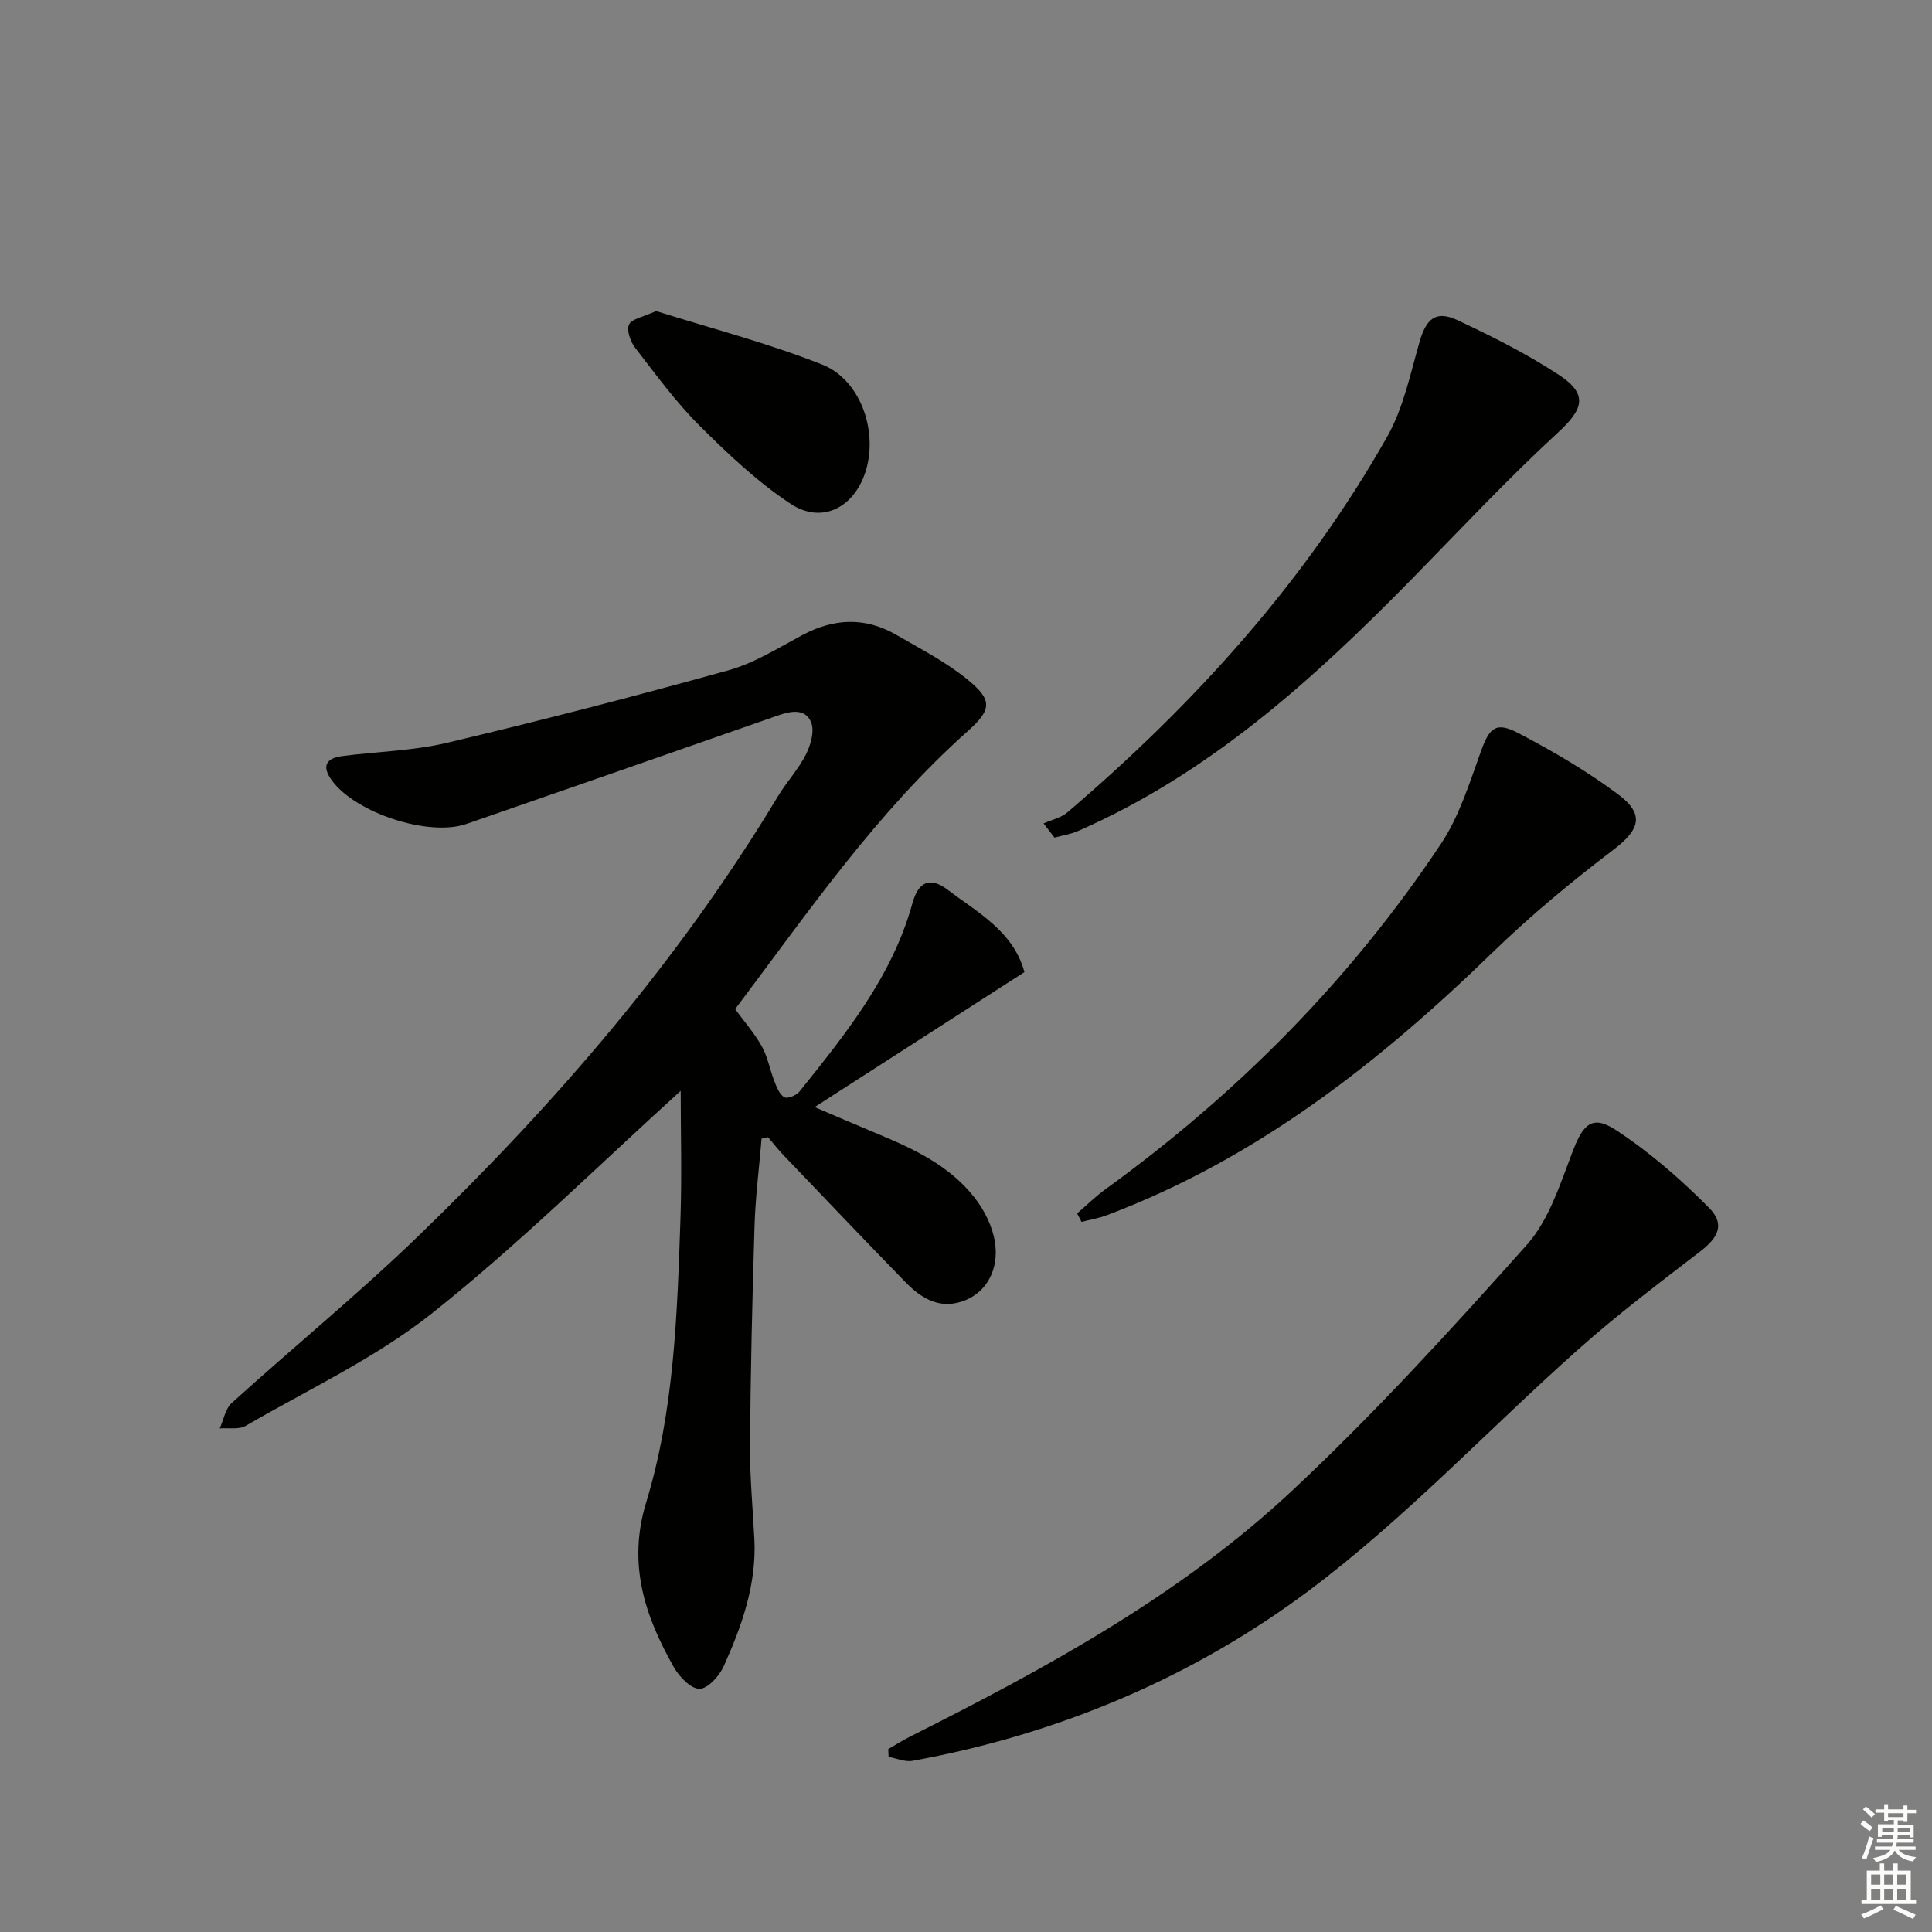 <svg enable-background="new 0 0 400 400" viewBox="0 0 400 400" xmlns="http://www.w3.org/2000/svg"><rect x="0" y="0" width="400" height="400" fill="#808080" stroke="none"/><g fill="#010100"><path d="m140.93 225.85c-17.1 15.48-33.43 31.7-51.34 45.94-11.71 9.32-25.66 15.83-38.71 23.41-1.42.83-3.57.39-5.39.54.81-1.79 1.16-4.07 2.5-5.28 12.83-11.61 26.25-22.59 38.68-34.61 28.32-27.38 53.97-57.04 74.37-90.95 1.79-2.98 4.25-5.6 5.81-8.68.99-1.96 1.82-4.84 1.09-6.65-1.2-2.97-4.22-2.37-6.93-1.42-21.47 7.51-42.95 15-64.44 22.44-7.82 2.7-22.89-2.26-27.83-8.97-2.2-2.99-1.26-4.64 2.13-5.08 7.24-.95 14.66-1.08 21.72-2.76 19.51-4.62 38.93-9.64 58.25-15.01 5.35-1.49 10.28-4.61 15.25-7.27 6.55-3.5 13.03-3.8 19.48-.06 5.01 2.9 10.25 5.59 14.7 9.22 5.29 4.31 5.1 6.25.02 10.78-18.81 16.77-32.95 37.38-48.09 57.49 1.94 2.65 4.04 5.02 5.54 7.73 1.23 2.23 1.67 4.89 2.62 7.3.47 1.2 1.06 2.67 2.04 3.22.64.36 2.48-.38 3.11-1.17 9.56-11.94 19.22-23.82 23.4-39.01 1.24-4.49 3.66-5.54 7.29-2.78 6.24 4.73 13.59 8.59 15.9 17.04-14.42 9.28-28.63 18.42-43.44 27.95 4.71 2 9 3.87 13.32 5.66 7.44 3.09 14.7 6.58 19.77 13.06 2.05 2.61 3.74 5.98 4.24 9.22.89 5.71-1.76 10.22-6.01 12-5.11 2.14-9.09-.17-12.5-3.68-8.48-8.71-16.86-17.51-25.26-26.3-1.13-1.18-2.14-2.48-3.21-3.73-.44.1-.88.2-1.33.3-.5 6-1.27 11.99-1.46 18-.47 15.14-.82 30.28-.94 45.42-.05 6.47.56 12.95.9 19.43.49 9.42-2.58 18.03-6.34 26.38-.91 2.02-3.29 4.67-5.01 4.68-1.79.01-4.19-2.48-5.31-4.46-6.02-10.62-9.63-21.37-5.74-34.12 5.81-19.03 6.43-38.93 7.1-58.7.31-9.05.05-18.13.05-26.52z"/><path d="m183.91 362.12c1.53-.88 3.02-1.83 4.6-2.62 28.16-14.16 55.89-29.24 79.03-50.89 17.1-16 32.97-33.39 48.57-50.88 4.63-5.19 6.93-12.68 9.52-19.41 2.13-5.55 4.02-7.57 8.9-4.37 6.98 4.57 13.43 10.17 19.31 16.11 3.36 3.4 1.92 6.16-1.84 9.05-8.53 6.55-17.13 13.06-25.16 20.2-18.65 16.58-35.85 35.03-55.73 49.92-24.21 18.13-52.09 29.86-82.18 35.33-1.55.28-3.3-.52-4.96-.82-.03-.54-.04-1.08-.06-1.62z"/><path d="m223.01 251.22c1.94-1.66 3.77-3.48 5.83-4.97 27.33-19.81 50.8-43.43 69.5-71.55 3.76-5.66 5.88-12.5 8.21-18.99 1.79-4.99 3.08-6.4 7.78-3.94 7.17 3.75 14.24 7.88 20.72 12.72 5.58 4.17 4.39 7.35-1.08 11.5-8.7 6.61-17.17 13.65-25.01 21.26-23.46 22.78-48.8 42.65-79.76 54.33-1.69.64-3.52.94-5.28 1.4-.31-.59-.61-1.17-.91-1.76z"/><path d="m216.06 170.48c1.65-.74 3.59-1.14 4.91-2.27 26.25-22.39 49.18-47.68 66.25-77.82 3.34-5.91 4.77-12.96 6.68-19.6 1.38-4.8 3.37-6.59 7.83-4.51 7.18 3.36 14.33 6.96 20.95 11.29 6.19 4.05 5.17 7.12-.08 11.95-10.48 9.64-20.23 20.09-30.21 30.27-20.46 20.87-41.96 40.33-69.17 52.25-1.54.67-3.26.93-4.9 1.38-.75-.97-1.51-1.95-2.26-2.94z"/><path d="m135.84 64.4c11.16 3.52 23.06 6.6 34.4 11.09 8.3 3.29 11.87 14.73 8.63 23.1-2.64 6.82-9 9.82-15.23 5.69-6.84-4.54-12.96-10.31-18.8-16.14-4.92-4.92-9.08-10.62-13.35-16.15-.97-1.26-1.8-3.61-1.25-4.8.54-1.18 2.89-1.54 5.6-2.79z"/></g><path d="m385.2 377.6.6-.7c.6.4 1.3.9 1.9 1.5l-.6.7c-.8-.5-1.4-1-1.9-1.5zm.3 7.1c.6-1.4 1.1-2.9 1.5-4.5.3.1.6.3.9.4-.5 1.4-1 2.9-1.5 4.4zm.2-10.1.6-.6c.7.5 1.3 1.1 1.9 1.6l-.7.7c-.6-.6-1.2-1.2-1.8-1.7zm8.4-.8h.8v.9h1.8v.7h-1.8v1.8h-.8v-.3h-1.2v.9h3.3v2.6h-.8v-.4h-2.5c0 .3 0 .6-.1.8h3.4v.7h-3.5c0 .3-.1.6-.1.8h4v.7h-3.5c.7.9 1.9 1.3 3.6 1.5-.2.2-.4.5-.6.9-1.9-.3-3.2-1.1-3.8-2.3-.5 1.1-1.8 2-3.9 2.4-.2-.3-.4-.5-.6-.8 1.9-.4 3.1-.9 3.6-1.7h-3.2v-.7h3.5c.1-.2.1-.5.2-.8h-3.3v-.7h3.4c0-.2 0-.5 0-.8h-2.4v.3h-.8v-2.6h3.3v-.9h-1.2v.3h-.8v-1.8h-1.8v-.7h1.8v-.9h.8v.9h3.2zm-4.4 5.5h2.4c0-.3 0-.6 0-.9h-2.4zm1.2-3.1h3.2v-.8h-3.2zm4.4 2.2h-2.4v.9h2.5v-.9z" fill="#fbfcfa"/><path d="m389.2 385.8h.9v1.5h1.9v-1.5h.9v1.5h2.7v6h1.1v.9h-11.3v-.9h1.1v-6h2.7zm.2 8.7.5.8c-1.2.6-2.5 1.3-4 1.9-.2-.3-.3-.6-.6-.8 1.6-.6 3-1.3 4.1-1.9zm-2-4.3h1.9v-2.1h-1.9zm0 3.1h1.9v-2.2h-1.9zm2.7-3.1h1.9v-2.1h-1.9zm0 3.1h1.9v-2.2h-1.9zm2.4 1.3c1.4.6 2.7 1.2 4.1 1.8l-.5.9c-1.5-.7-2.8-1.4-4.1-1.9zm2.2-6.5h-1.9v2.1h1.9zm-1.9 5.2h1.9v-2.2h-1.9z" fill="#fbfcfa"/></svg>